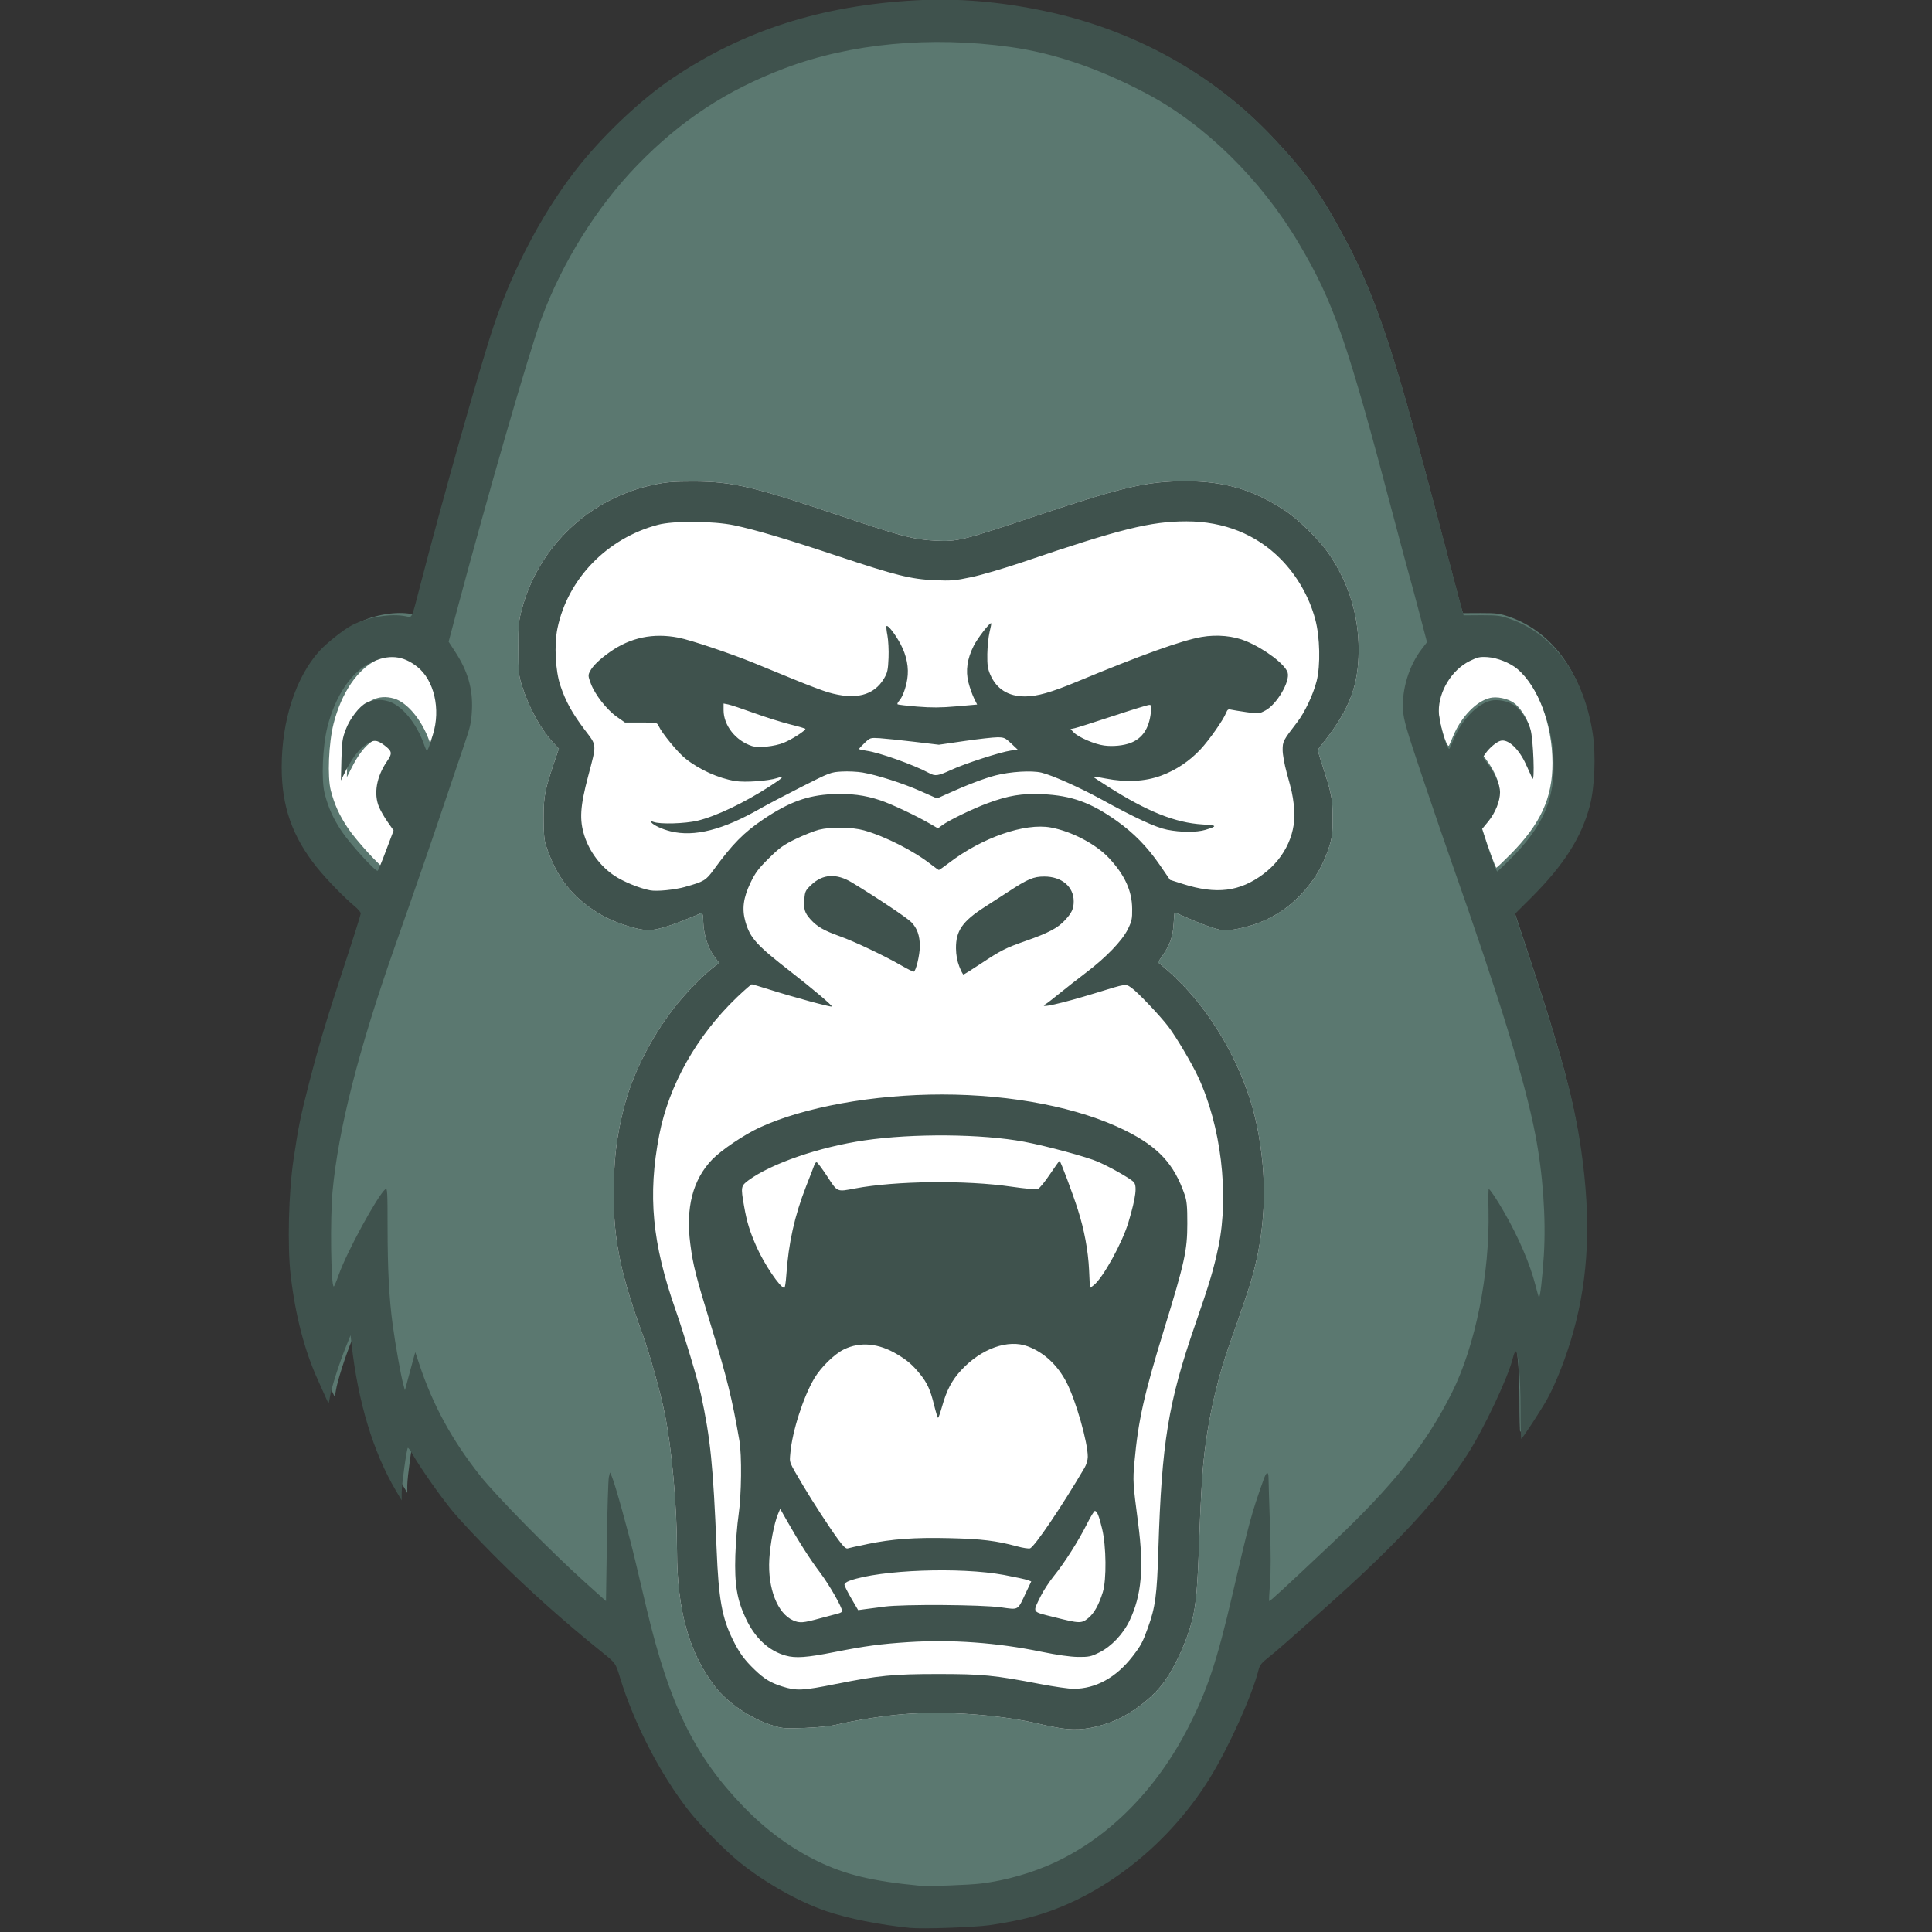 <?xml version="1.0" encoding="UTF-8" standalone="no"?>
<!DOCTYPE svg PUBLIC "-//W3C//DTD SVG 1.1//EN" "http://www.w3.org/Graphics/SVG/1.1/DTD/svg11.dtd">
<svg width="100%" height="100%" viewBox="0 0 48 48" version="1.1" xmlns="http://www.w3.org/2000/svg" xmlns:xlink="http://www.w3.org/1999/xlink" xml:space="preserve" xmlns:serif="http://www.serif.com/" style="fill-rule:evenodd;clip-rule:evenodd;stroke-linejoin:round;stroke-miterlimit:2;">
    <rect x="0" y="0" width="48" height="48" fill="#333333" stroke="none"/>
    <g id="Calque-1" serif:id="Calque 1" transform="matrix(3.78,0,0,3.78,0,0)">
        <g transform="matrix(0.539,0,0,0.539,1.852,-0)">
            <g transform="matrix(-0.265,0,0,0.265,16.051,-0)">
                <path d="M5,41L8,32L6,30L4,30L2,33L2,38L5,41Z" style="fill:white;"/>
            </g>
            <g transform="matrix(0.265,0,0,0.265,-0,-0)">
                <path d="M5,41L8,32L6,30L4,30L2,33L2,38L5,41Z" style="fill:white;"/>
            </g>
            <g id="g8" transform="matrix(0.545,0,0,0.545,-5.228,-43.073)">
                <path id="path1-9" d="M23.722,121.947C23.037,121.878 22.329,121.737 21.844,121.572C21.233,121.364 20.483,120.942 19.92,120.488C19.6,120.23 19.043,119.666 18.792,119.344C18.152,118.527 17.568,117.397 17.256,116.375C17.16,116.059 17.157,116.055 16.888,115.838C15.99,115.115 15.184,114.393 14.443,113.648C14.106,113.309 13.706,112.884 13.554,112.703C13.291,112.388 12.826,111.729 12.64,111.405C12.592,111.322 12.546,111.261 12.538,111.269C12.511,111.296 12.402,112.086 12.401,112.263L12.401,112.436L12.271,112.216C11.765,111.358 11.43,110.247 11.286,108.951L11.265,108.763L11.157,109.03C11.009,109.398 10.836,109.939 10.805,110.137C10.781,110.289 10.777,110.295 10.746,110.222C10.727,110.179 10.633,109.97 10.537,109.757C10.239,109.101 10.036,108.318 9.932,107.428C9.857,106.781 9.887,105.58 9.996,104.853C10.106,104.121 10.149,103.91 10.334,103.189C10.558,102.313 10.717,101.781 11.128,100.532C11.328,99.925 11.491,99.408 11.491,99.382C11.491,99.356 11.431,99.285 11.358,99.224C11.125,99.032 10.74,98.636 10.519,98.362C9.971,97.681 9.733,97.005 9.733,96.132C9.733,95.094 10.044,94.131 10.57,93.546C10.73,93.368 11.118,93.062 11.3,92.97C11.662,92.786 12.166,92.704 12.5,92.773C12.639,92.802 12.616,92.852 12.81,92.105C13.321,90.127 14.147,87.208 14.448,86.312C14.894,84.986 15.607,83.662 16.396,82.694C16.973,81.986 17.767,81.246 18.428,80.802C20.012,79.738 21.729,79.189 23.836,79.073C24.764,79.022 25.697,79.099 26.705,79.311C28.68,79.727 30.434,80.696 31.77,82.112C32.52,82.905 32.871,83.404 33.442,84.49C33.986,85.524 34.407,86.72 34.99,88.886C35.102,89.301 35.252,89.859 35.324,90.126C35.396,90.394 35.567,91.043 35.704,91.57C35.841,92.096 35.969,92.577 35.987,92.639L36.021,92.752L36.418,92.75C36.775,92.75 36.841,92.758 37.067,92.837C38.029,93.174 38.697,94.107 38.892,95.384C38.965,95.856 38.936,96.574 38.829,96.984C38.645,97.687 38.253,98.304 37.527,99.029L37.161,99.396L37.485,100.374C38.207,102.557 38.483,103.58 38.635,104.642C38.858,106.192 38.803,107.458 38.461,108.687C38.311,109.226 38.077,109.829 37.877,110.189C37.749,110.421 37.326,111.068 37.302,111.069C37.294,111.07 37.286,110.756 37.286,110.372C37.286,109.705 37.235,109.123 37.177,109.123C37.164,109.123 37.136,109.191 37.116,109.273C37.012,109.701 36.464,110.861 36.103,111.419C35.468,112.399 34.548,113.394 33.014,114.763C32.07,115.605 31.833,115.812 31.673,115.937C31.53,116.048 31.485,116.105 31.46,116.204C31.319,116.776 30.791,117.946 30.367,118.628C29.386,120.209 27.793,121.401 26.187,121.758C25.988,121.802 25.663,121.86 25.464,121.887C25.118,121.935 23.984,121.974 23.722,121.947L23.722,121.947ZM27.057,117.505C26.958,117.49 26.753,117.449 26.602,117.412C25.73,117.204 24.508,117.115 23.566,117.191C23.113,117.228 22.5,117.324 22.057,117.429C21.93,117.46 21.636,117.489 21.356,117.498C20.893,117.514 20.865,117.511 20.608,117.428C20.149,117.279 19.645,116.934 19.376,116.585C18.794,115.831 18.527,114.884 18.525,113.567C18.523,112.549 18.412,111.298 18.253,110.508C18.159,110.039 17.913,109.162 17.755,108.731C17.237,107.314 17.088,106.523 17.12,105.344C17.137,104.713 17.195,104.291 17.348,103.69C17.55,102.894 18.031,101.98 18.605,101.305C18.844,101.023 19.154,100.716 19.347,100.571L19.463,100.484L19.358,100.347C19.217,100.162 19.115,99.845 19.11,99.575C19.108,99.444 19.093,99.363 19.074,99.371C18.331,99.688 18.027,99.777 17.796,99.748C17.526,99.714 17.082,99.558 16.829,99.409C16.203,99.039 15.843,98.584 15.61,97.867C15.572,97.751 15.558,97.589 15.558,97.254C15.558,96.77 15.583,96.639 15.815,95.96L15.897,95.718L15.766,95.576C15.489,95.275 15.234,94.809 15.077,94.318C15.003,94.087 14.997,94.021 14.996,93.486C14.995,92.956 15.002,92.879 15.078,92.602C15.458,91.201 16.59,90.14 18.025,89.842C18.287,89.787 18.458,89.774 18.886,89.775C19.764,89.776 20.189,89.875 22.199,90.551C23.53,90.998 23.798,91.068 24.275,91.091C24.767,91.114 24.861,91.091 26.532,90.532C28.447,89.892 28.975,89.77 29.829,89.769C30.705,89.768 31.343,89.956 32.057,90.426C32.339,90.612 32.807,91.07 33.005,91.356C33.49,92.052 33.718,92.841 33.682,93.691C33.651,94.416 33.43,94.93 32.829,95.672C32.768,95.747 32.768,95.747 32.883,96.1C33.086,96.726 33.107,96.833 33.108,97.254C33.109,97.58 33.097,97.687 33.036,97.881C32.885,98.365 32.639,98.752 32.259,99.102C31.901,99.432 31.442,99.65 30.92,99.738C30.708,99.774 30.672,99.771 30.459,99.707C30.332,99.668 30.087,99.574 29.915,99.497C29.742,99.421 29.598,99.358 29.594,99.358C29.59,99.358 29.579,99.476 29.57,99.62C29.553,99.904 29.492,100.075 29.324,100.32L29.222,100.468L29.374,100.596C30.361,101.427 31.159,102.796 31.427,104.121C31.652,105.23 31.627,106.291 31.353,107.345C31.273,107.652 31.23,107.781 30.809,108.983C30.505,109.85 30.308,110.772 30.223,111.713C30.198,111.99 30.162,112.669 30.143,113.221C30.104,114.375 30.072,114.753 29.982,115.105C29.868,115.555 29.616,116.115 29.372,116.459C29.105,116.836 28.602,117.215 28.156,117.376C27.747,117.523 27.435,117.56 27.057,117.505L27.057,117.505ZM22.073,116.518C22.998,116.332 23.341,116.298 24.334,116.298C25.318,116.298 25.575,116.324 26.604,116.521C26.912,116.58 27.244,116.628 27.343,116.628C27.837,116.628 28.293,116.378 28.657,115.906C28.842,115.667 28.882,115.593 28.996,115.278C29.164,114.814 29.2,114.55 29.231,113.535C29.306,111.146 29.45,110.262 30.051,108.527C30.377,107.583 30.464,107.291 30.569,106.784C30.808,105.626 30.624,104.101 30.113,103.012C29.972,102.71 29.632,102.138 29.456,101.902C29.278,101.666 28.771,101.132 28.634,101.037C28.499,100.943 28.528,100.939 27.851,101.148C27.068,101.389 26.525,101.509 26.728,101.395C26.758,101.379 26.899,101.27 27.042,101.153C27.184,101.037 27.446,100.832 27.623,100.698C28.065,100.364 28.425,99.99 28.551,99.735C28.64,99.556 28.651,99.503 28.649,99.28C28.645,98.88 28.487,98.531 28.137,98.154C27.847,97.842 27.306,97.557 26.838,97.471C26.26,97.364 25.306,97.696 24.571,98.26C24.459,98.346 24.36,98.416 24.35,98.416C24.34,98.416 24.262,98.36 24.175,98.292C23.797,97.993 23.153,97.666 22.686,97.535C22.416,97.46 21.947,97.454 21.679,97.521C21.576,97.547 21.347,97.639 21.17,97.724C20.893,97.858 20.807,97.919 20.567,98.156C20.336,98.385 20.265,98.479 20.159,98.7C19.999,99.033 19.966,99.285 20.046,99.563C20.152,99.93 20.291,100.085 21.053,100.676C21.542,101.057 21.986,101.433 21.967,101.452C21.949,101.47 21.116,101.244 20.604,101.081C20.391,101.014 20.205,100.959 20.189,100.959C20.173,100.959 20.025,101.088 19.861,101.245C18.963,102.103 18.344,103.2 18.129,104.313C17.871,105.651 17.971,106.715 18.498,108.212C18.676,108.719 18.99,109.768 19.058,110.081C19.27,111.063 19.33,111.658 19.406,113.519C19.451,114.629 19.525,115.047 19.767,115.535C19.912,115.83 20.025,115.985 20.257,116.207C20.468,116.409 20.605,116.492 20.864,116.575C21.182,116.676 21.321,116.669 22.073,116.518L22.073,116.518ZM20.943,115.889C20.564,115.783 20.261,115.5 20.055,115.062C19.858,114.643 19.802,114.305 19.823,113.661C19.832,113.367 19.864,112.965 19.894,112.766C19.96,112.318 19.97,111.432 19.912,111.102C19.749,110.165 19.639,109.719 19.288,108.574C18.941,107.439 18.883,107.212 18.821,106.737C18.715,105.926 18.876,105.303 19.308,104.855C19.511,104.644 20.017,104.303 20.362,104.143C21.345,103.689 22.891,103.409 24.415,103.409C25.98,103.409 27.473,103.701 28.494,104.209C29.231,104.575 29.581,104.953 29.817,105.638C29.865,105.778 29.876,105.901 29.876,106.282C29.875,106.877 29.814,107.152 29.358,108.637C28.91,110.092 28.783,110.662 28.699,111.586C28.662,111.997 28.666,112.063 28.782,112.954C28.912,113.942 28.859,114.546 28.593,115.106C28.45,115.408 28.186,115.688 27.919,115.819C27.731,115.912 27.685,115.921 27.443,115.919C27.268,115.918 26.985,115.876 26.626,115.802C25.649,115.6 24.64,115.528 23.674,115.589C23.059,115.628 22.716,115.674 22.026,115.811C21.411,115.932 21.163,115.95 20.943,115.889L20.943,115.889ZM21.699,115.062C21.879,115.012 22.065,114.963 22.112,114.951C22.16,114.94 22.199,114.917 22.199,114.9C22.199,114.816 21.915,114.319 21.715,114.053C21.486,113.75 21.244,113.371 20.972,112.892L20.82,112.625L20.769,112.747C20.685,112.949 20.598,113.405 20.578,113.747C20.541,114.394 20.76,114.955 21.11,115.107C21.254,115.169 21.333,115.163 21.699,115.062L21.699,115.062ZM27.672,115.055C27.803,114.947 27.907,114.761 27.995,114.477C28.081,114.2 28.073,113.453 27.981,113.07C27.91,112.776 27.867,112.672 27.819,112.672C27.802,112.672 27.724,112.801 27.644,112.96C27.454,113.338 27.145,113.824 26.909,114.116C26.804,114.246 26.67,114.451 26.611,114.571C26.43,114.945 26.404,114.905 26.916,115.035C27.477,115.177 27.523,115.178 27.672,115.055L27.672,115.055ZM23.141,114.799C23.573,114.744 25.288,114.755 25.731,114.815C26.135,114.871 26.095,114.895 26.287,114.486L26.404,114.239L26.322,114.208C26.277,114.191 26.041,114.14 25.797,114.095C24.822,113.915 23.046,113.98 22.371,114.22C22.292,114.249 22.247,114.283 22.25,114.315C22.252,114.342 22.322,114.48 22.404,114.621L22.554,114.877L22.698,114.857C22.778,114.845 22.977,114.82 23.141,114.799L23.141,114.799ZM22.748,113.41C23.312,113.293 23.808,113.258 24.596,113.277C25.301,113.294 25.63,113.334 26.088,113.459C26.215,113.493 26.345,113.513 26.376,113.504C26.474,113.472 27.083,112.573 27.588,111.714C27.63,111.642 27.662,111.537 27.662,111.468C27.663,111.149 27.398,110.221 27.192,109.819C26.991,109.428 26.691,109.148 26.328,109.011C25.891,108.847 25.296,109.058 24.85,109.537C24.638,109.764 24.523,109.982 24.42,110.35C24.381,110.487 24.342,110.599 24.331,110.599C24.321,110.599 24.28,110.469 24.241,110.309C24.16,109.976 24.091,109.825 23.93,109.627C23.764,109.422 23.653,109.326 23.423,109.188C23.011,108.94 22.601,108.902 22.239,109.078C22.026,109.181 21.727,109.474 21.578,109.724C21.333,110.138 21.087,110.906 21.046,111.387C21.027,111.613 21.004,111.555 21.333,112.112C21.544,112.47 21.923,113.051 22.112,113.309C22.226,113.463 22.283,113.517 22.322,113.505C22.352,113.495 22.543,113.453 22.748,113.41L22.748,113.41ZM20.956,107.436C21.005,106.711 21.14,106.106 21.397,105.45C21.488,105.217 21.572,105.001 21.582,104.971C21.592,104.941 21.614,104.916 21.63,104.916C21.647,104.916 21.753,105.057 21.866,105.23C22.099,105.586 22.076,105.576 22.481,105.499C23.385,105.329 24.95,105.311 25.967,105.459C26.268,105.503 26.513,105.525 26.551,105.51C26.588,105.498 26.708,105.351 26.818,105.186C26.928,105.022 27.026,104.886 27.034,104.886C27.054,104.885 27.325,105.608 27.442,105.973C27.583,106.416 27.669,106.879 27.69,107.313L27.709,107.717L27.795,107.649C28,107.487 28.431,106.706 28.567,106.25C28.735,105.683 28.765,105.428 28.675,105.347C28.579,105.261 28.151,105.02 27.893,104.907C27.644,104.797 26.756,104.557 26.249,104.461C25.31,104.284 23.774,104.271 22.692,104.43C21.69,104.577 20.629,104.942 20.118,105.315C19.946,105.441 19.942,105.465 20.016,105.888C20.08,106.25 20.139,106.444 20.295,106.798C20.463,107.179 20.822,107.711 20.912,107.711C20.926,107.711 20.945,107.587 20.956,107.436L20.956,107.436ZM24.802,100.559C24.756,100.438 24.732,100.306 24.73,100.159C24.726,99.77 24.874,99.557 25.367,99.24C25.516,99.145 25.754,98.99 25.897,98.897C26.328,98.615 26.455,98.561 26.692,98.561C27.079,98.56 27.348,98.786 27.348,99.111C27.348,99.277 27.306,99.368 27.154,99.533C26.995,99.706 26.781,99.819 26.287,99.992C25.832,100.151 25.727,100.204 25.279,100.502C25.081,100.633 24.909,100.74 24.896,100.74C24.883,100.74 24.841,100.658 24.802,100.559L24.802,100.559ZM23.502,100.532C23.128,100.317 22.472,100.006 22.152,99.892C21.795,99.764 21.642,99.677 21.498,99.518C21.362,99.367 21.338,99.288 21.358,99.053C21.371,98.893 21.385,98.865 21.514,98.743C21.769,98.503 22.071,98.486 22.414,98.693C22.978,99.035 23.641,99.478 23.738,99.578C23.866,99.709 23.926,99.877 23.926,100.109C23.926,100.309 23.837,100.677 23.788,100.677C23.769,100.677 23.64,100.611 23.502,100.532L23.502,100.532ZM18.712,98.789C19.128,98.673 19.167,98.649 19.344,98.406C19.758,97.839 20.008,97.585 20.442,97.292C21.013,96.906 21.429,96.754 21.979,96.729C22.392,96.711 22.699,96.75 23.045,96.865C23.29,96.947 23.84,97.206 24.151,97.386L24.329,97.49L24.424,97.419C24.573,97.31 25.104,97.052 25.433,96.93C25.9,96.757 26.191,96.71 26.655,96.73C27.297,96.758 27.728,96.913 28.305,97.323C28.684,97.593 28.984,97.899 29.26,98.3L29.491,98.635L29.778,98.726C30.523,98.963 31.042,98.899 31.566,98.506C32.065,98.131 32.319,97.561 32.246,96.983C32.212,96.717 32.205,96.685 32.086,96.252C32.035,96.068 31.996,95.846 31.996,95.745C31.996,95.555 32.007,95.533 32.318,95.131C32.489,94.909 32.675,94.515 32.752,94.211C32.839,93.866 32.825,93.23 32.722,92.843C32.587,92.338 32.316,91.866 31.949,91.496C31.407,90.949 30.689,90.662 29.86,90.661C29.062,90.66 28.383,90.829 26.218,91.565C25.812,91.703 25.297,91.855 25.073,91.902C24.71,91.979 24.624,91.986 24.257,91.97C23.728,91.947 23.39,91.863 22.104,91.434C20.954,91.051 20.28,90.851 19.797,90.749C19.336,90.652 18.446,90.645 18.101,90.737C16.97,91.036 16.095,91.939 15.867,93.041C15.79,93.409 15.82,93.99 15.932,94.319C16.051,94.67 16.194,94.928 16.469,95.293C16.748,95.662 16.743,95.592 16.549,96.329C16.37,97.005 16.352,97.299 16.466,97.654C16.58,98.01 16.825,98.336 17.132,98.541C17.332,98.675 17.692,98.823 17.928,98.868C18.075,98.896 18.474,98.857 18.712,98.79L18.712,98.789ZM18.384,97.556C18.198,97.51 18.009,97.423 17.956,97.36C17.924,97.322 17.931,97.32 18.004,97.347C18.148,97.402 18.702,97.386 18.982,97.319C19.394,97.22 20.008,96.928 20.59,96.553C20.888,96.362 20.933,96.311 20.749,96.371C20.554,96.435 20.04,96.472 19.823,96.437C19.447,96.377 19.019,96.184 18.708,95.934C18.538,95.797 18.188,95.37 18.118,95.213C18.083,95.136 18.076,95.135 17.725,95.135L17.368,95.135L17.185,95.007C16.964,94.852 16.701,94.515 16.609,94.269C16.547,94.104 16.545,94.082 16.589,93.998C16.652,93.876 16.804,93.729 17.033,93.567C17.491,93.244 17.998,93.138 18.561,93.249C18.827,93.301 19.732,93.604 20.236,93.811C20.426,93.888 20.829,94.054 21.131,94.178C21.433,94.302 21.772,94.431 21.885,94.463C22.493,94.641 22.906,94.538 23.133,94.151C23.206,94.026 23.219,93.963 23.23,93.697C23.237,93.527 23.226,93.303 23.205,93.199C23.184,93.094 23.176,93.001 23.186,92.991C23.216,92.96 23.381,93.172 23.498,93.392C23.635,93.65 23.687,93.92 23.647,94.17C23.613,94.377 23.541,94.57 23.464,94.655C23.436,94.686 23.421,94.719 23.431,94.729C23.441,94.739 23.638,94.763 23.868,94.781C24.187,94.807 24.396,94.806 24.743,94.776L25.2,94.736L25.129,94.59C25.089,94.51 25.034,94.353 25.006,94.241C24.94,93.982 24.979,93.714 25.125,93.428C25.213,93.253 25.487,92.902 25.513,92.928C25.518,92.933 25.502,93.022 25.477,93.126C25.452,93.229 25.43,93.448 25.427,93.612C25.424,93.856 25.436,93.94 25.493,94.071C25.631,94.39 25.892,94.554 26.264,94.554C26.536,94.554 26.843,94.467 27.427,94.225C28.851,93.633 29.753,93.309 30.191,93.233C30.536,93.173 30.903,93.207 31.186,93.327C31.603,93.502 32.048,93.839 32.106,94.022C32.168,94.218 31.868,94.731 31.611,94.868C31.469,94.942 31.46,94.943 31.189,94.905C31.037,94.883 30.881,94.857 30.842,94.848C30.786,94.833 30.765,94.849 30.738,94.919C30.68,95.072 30.363,95.525 30.169,95.733C29.924,95.994 29.623,96.195 29.295,96.317C28.94,96.448 28.514,96.47 28.061,96.382C27.891,96.349 27.764,96.331 27.778,96.343C27.792,96.354 27.938,96.45 28.102,96.554C28.983,97.116 29.606,97.366 30.217,97.402C30.544,97.422 30.552,97.439 30.277,97.523C30.081,97.582 29.729,97.581 29.427,97.52C29.17,97.468 28.721,97.261 27.961,96.843C27.478,96.579 26.867,96.306 26.629,96.25C26.411,96.198 25.94,96.227 25.609,96.312C25.367,96.374 24.968,96.526 24.533,96.723L24.309,96.824L23.949,96.664C23.554,96.488 22.983,96.305 22.653,96.247C22.538,96.227 22.329,96.217 22.19,96.225C21.943,96.24 21.924,96.247 21.293,96.567C20.939,96.746 20.528,96.963 20.38,97.048C19.55,97.523 18.911,97.686 18.384,97.556L18.384,97.556ZM24.623,96.189C24.928,96.048 25.719,95.792 25.949,95.76L26.103,95.738L25.958,95.601C25.825,95.476 25.8,95.464 25.65,95.464C25.56,95.464 25.231,95.502 24.918,95.547L24.35,95.63L23.8,95.564C23.498,95.528 23.154,95.492 23.036,95.485C22.825,95.472 22.821,95.473 22.699,95.589C22.631,95.653 22.575,95.714 22.575,95.724C22.575,95.734 22.65,95.751 22.74,95.763C23.022,95.801 23.796,96.078 24.136,96.262C24.268,96.333 24.331,96.324 24.623,96.189L24.623,96.189ZM20.903,95.583C21.078,95.512 21.38,95.318 21.381,95.276C21.381,95.267 21.228,95.222 21.041,95.176C20.854,95.13 20.49,95.015 20.233,94.922C19.976,94.829 19.719,94.743 19.663,94.732L19.561,94.712L19.561,94.861C19.562,95.2 19.829,95.539 20.189,95.657C20.335,95.704 20.696,95.667 20.904,95.583L20.903,95.583ZM28.62,95.586C28.879,95.483 29.022,95.268 29.063,94.923C29.082,94.762 29.078,94.743 29.027,94.743C28.996,94.743 28.63,94.855 28.214,94.993C27.799,95.131 27.418,95.252 27.368,95.262L27.278,95.28L27.346,95.353C27.447,95.46 27.816,95.62 28.027,95.647C28.223,95.673 28.464,95.647 28.62,95.586L28.62,95.586ZM12.056,97.977L12.222,97.536L12.092,97.352C12.021,97.25 11.934,97.101 11.9,97.02C11.774,96.726 11.84,96.341 12.075,95.999C12.198,95.819 12.191,95.774 12.017,95.641C11.852,95.516 11.777,95.512 11.615,95.619C11.452,95.727 11.302,95.921 11.153,96.218L11.049,96.423L11.061,95.967C11.072,95.561 11.082,95.488 11.161,95.283C11.252,95.044 11.459,94.776 11.613,94.698C11.764,94.622 11.925,94.611 12.106,94.663C12.397,94.748 12.72,95.133 12.89,95.599C12.972,95.822 12.962,95.832 13.096,95.401C13.272,94.837 13.123,94.193 12.748,93.895C12.43,93.643 12.117,93.613 11.725,93.797C11.29,94 10.927,94.534 10.751,95.229C10.642,95.66 10.611,96.419 10.69,96.721C10.774,97.04 10.878,97.27 11.071,97.56C11.253,97.833 11.824,98.459 11.867,98.433C11.88,98.424 11.965,98.22 12.056,97.977L12.056,97.977ZM37.076,98.157C37.756,97.473 38.025,96.892 38.024,96.102C38.024,95.241 37.686,94.34 37.216,93.944C37.054,93.807 36.771,93.695 36.555,93.681C36.382,93.669 36.333,93.68 36.157,93.766C35.76,93.962 35.466,94.439 35.469,94.884C35.471,95.143 35.656,95.784 35.709,95.715C35.715,95.707 35.758,95.608 35.805,95.496C35.981,95.072 36.327,94.716 36.631,94.648C36.781,94.614 37.014,94.66 37.152,94.754C37.286,94.843 37.446,95.083 37.508,95.287C37.571,95.494 37.608,96.501 37.548,96.375C37.528,96.332 37.466,96.198 37.412,96.076C37.254,95.724 37.015,95.498 36.846,95.541C36.757,95.563 36.603,95.69 36.515,95.813L36.45,95.905L36.561,96.057C36.723,96.278 36.83,96.527 36.831,96.682C36.831,96.882 36.726,97.145 36.569,97.336L36.429,97.506L36.471,97.639C36.575,97.97 36.75,98.448 36.768,98.448C36.778,98.448 36.917,98.317 37.076,98.157L37.076,98.157Z" style="fill:rgb(91,120,112);fill-rule:nonzero;"/>
                <path id="path1-0-6-0" d="M27.019,117.702C26.919,117.687 26.713,117.646 26.561,117.609C25.683,117.4 24.454,117.31 23.507,117.387C23.051,117.423 22.435,117.521 21.989,117.626C21.861,117.657 21.565,117.686 21.284,117.696C20.818,117.712 20.79,117.71 20.531,117.625C20.069,117.475 19.563,117.128 19.291,116.777C18.706,116.018 18.438,115.066 18.436,113.74C18.434,112.717 18.322,111.458 18.162,110.664C18.067,110.191 17.82,109.31 17.661,108.876C17.14,107.45 16.99,106.654 17.023,105.469C17.04,104.833 17.098,104.41 17.252,103.804C17.454,103.004 17.939,102.085 18.516,101.405C18.757,101.122 19.069,100.813 19.263,100.667L19.379,100.58L19.274,100.441C19.132,100.256 19.03,99.936 19.024,99.665C19.022,99.533 19.007,99.452 18.988,99.46C18.24,99.779 17.935,99.868 17.703,99.839C17.431,99.805 16.984,99.648 16.73,99.498C16.1,99.126 15.738,98.668 15.503,97.947C15.465,97.831 15.451,97.667 15.451,97.331C15.451,96.844 15.477,96.712 15.709,96.029L15.792,95.785L15.66,95.642C15.381,95.339 15.125,94.871 14.967,94.377C14.893,94.144 14.887,94.078 14.886,93.54C14.885,93.007 14.892,92.929 14.968,92.651C15.35,91.241 16.49,90.174 17.932,89.874C18.197,89.819 18.368,89.806 18.799,89.806C19.682,89.809 20.11,89.907 22.131,90.587C23.471,91.037 23.741,91.107 24.22,91.13C24.715,91.154 24.81,91.13 26.491,90.569C28.417,89.925 28.948,89.802 29.807,89.8C30.689,89.799 31.331,89.988 32.048,90.461C32.333,90.649 32.803,91.11 33.003,91.397C33.49,92.097 33.72,92.89 33.684,93.745C33.653,94.475 33.43,94.993 32.826,95.739C32.764,95.814 32.764,95.815 32.88,96.17C33.084,96.799 33.105,96.906 33.106,97.331C33.107,97.658 33.095,97.766 33.034,97.961C32.882,98.448 32.634,98.837 32.252,99.189C31.891,99.522 31.43,99.741 30.905,99.829C30.691,99.865 30.655,99.862 30.441,99.797C30.314,99.759 30.067,99.664 29.894,99.587C29.72,99.51 29.575,99.447 29.571,99.447C29.567,99.447 29.556,99.565 29.547,99.71C29.529,99.996 29.469,100.168 29.299,100.415L29.197,100.563L29.35,100.692C30.343,101.528 31.145,102.905 31.415,104.238C31.641,105.354 31.616,106.421 31.34,107.481C31.26,107.79 31.216,107.92 30.793,109.129C30.488,110.002 30.289,110.929 30.204,111.876C30.179,112.154 30.143,112.837 30.124,113.393C30.084,114.554 30.052,114.934 29.962,115.288C29.847,115.741 29.593,116.304 29.348,116.65C29.079,117.029 28.573,117.41 28.125,117.572C27.713,117.721 27.399,117.758 27.019,117.702L27.019,117.702Z" style="fill:white;fill-rule:nonzero;"/>
                <path id="path1-0" d="M23.663,122.171C22.975,122.102 22.263,121.96 21.774,121.794C21.16,121.585 20.406,121.16 19.839,120.703C19.517,120.443 18.957,119.876 18.704,119.553C18.061,118.731 17.473,117.594 17.16,116.566C17.063,116.247 17.06,116.244 16.789,116.025C15.885,115.298 15.074,114.572 14.329,113.822C13.99,113.481 13.588,113.053 13.436,112.871C13.171,112.555 12.703,111.892 12.516,111.566C12.468,111.482 12.421,111.421 12.413,111.429C12.385,111.457 12.276,112.251 12.276,112.43L12.275,112.603L12.144,112.382C11.636,111.519 11.298,110.401 11.153,109.098L11.132,108.909L11.024,109.177C10.875,109.547 10.701,110.092 10.67,110.29C10.645,110.444 10.641,110.45 10.61,110.376C10.591,110.333 10.497,110.122 10.4,109.908C10.1,109.248 9.896,108.461 9.792,107.565C9.716,106.914 9.746,105.706 9.856,104.975C9.966,104.238 10.009,104.027 10.195,103.301C10.422,102.419 10.581,101.884 10.995,100.628C11.196,100.018 11.36,99.497 11.36,99.471C11.36,99.445 11.299,99.373 11.226,99.312C10.992,99.119 10.604,98.72 10.382,98.445C9.831,97.759 9.591,97.08 9.591,96.201C9.591,95.157 9.904,94.189 10.433,93.601C10.595,93.421 10.985,93.113 11.167,93.02C11.531,92.836 12.039,92.753 12.375,92.823C12.515,92.852 12.491,92.902 12.686,92.15C13.201,90.161 14.031,87.225 14.335,86.323C14.783,84.989 15.5,83.657 16.294,82.683C16.874,81.971 17.674,81.227 18.339,80.78C19.932,79.71 21.659,79.157 23.779,79.04C24.713,78.989 25.65,79.067 26.664,79.28C28.652,79.698 30.416,80.673 31.76,82.097C32.514,82.895 32.867,83.398 33.442,84.49C33.989,85.53 34.412,86.733 34.999,88.912C35.112,89.329 35.263,89.891 35.335,90.16C35.408,90.429 35.58,91.083 35.718,91.612C35.856,92.141 35.984,92.625 36.002,92.688L36.036,92.801L36.436,92.798C36.795,92.798 36.861,92.806 37.088,92.886C38.056,93.225 38.729,94.163 38.925,95.447C38.998,95.922 38.969,96.645 38.861,97.057C38.676,97.765 38.282,98.385 37.552,99.115L37.183,99.483L37.509,100.467C38.236,102.664 38.513,103.693 38.666,104.761C38.89,106.321 38.835,107.594 38.491,108.83C38.341,109.372 38.105,109.979 37.904,110.342C37.775,110.575 37.349,111.226 37.325,111.227C37.317,111.227 37.309,110.912 37.309,110.525C37.309,109.854 37.258,109.269 37.199,109.269C37.186,109.269 37.158,109.337 37.138,109.419C37.034,109.85 36.482,111.018 36.119,111.578C35.48,112.564 34.555,113.566 33.012,114.942C32.062,115.789 31.824,115.998 31.662,116.124C31.519,116.236 31.473,116.293 31.449,116.392C31.306,116.968 30.775,118.144 30.349,118.831C29.362,120.421 27.76,121.62 26.143,121.979C25.943,122.024 25.616,122.083 25.417,122.11C25.068,122.157 23.927,122.197 23.663,122.17L23.663,122.171ZM25.243,121.176C25.795,121.109 26.396,120.936 26.9,120.7C28.114,120.132 29.164,119.069 29.87,117.693C30.302,116.851 30.519,116.197 30.867,114.694C31.248,113.051 31.284,112.917 31.561,112.137C31.624,111.957 31.671,111.944 31.671,112.106C31.671,112.171 31.686,112.644 31.703,113.156C31.724,113.767 31.724,114.218 31.704,114.466C31.687,114.673 31.679,114.849 31.687,114.856C31.699,114.869 32.019,114.575 33.091,113.563C34.467,112.264 35.192,111.353 35.773,110.196C36.298,109.149 36.623,107.535 36.593,106.12C36.587,105.855 36.59,105.638 36.599,105.639C36.625,105.64 36.779,105.869 36.938,106.147C37.264,106.713 37.52,107.308 37.643,107.789C37.681,107.935 37.715,108.059 37.72,108.064C37.745,108.092 37.801,107.611 37.831,107.117C37.882,106.292 37.81,105.288 37.638,104.406C37.403,103.198 36.839,101.366 35.778,98.357C35.643,97.975 35.344,97.103 35.114,96.419C34.751,95.339 34.694,95.142 34.68,94.918C34.651,94.459 34.815,93.925 35.097,93.558L35.217,93.402L35.051,92.768C34.96,92.42 34.843,91.985 34.791,91.803C34.74,91.62 34.601,91.101 34.482,90.65C33.431,86.662 33.135,85.804 32.347,84.474C31.506,83.052 30.249,81.817 28.941,81.126C27.878,80.564 26.87,80.22 25.89,80.084C24.109,79.836 22.322,80.004 20.852,80.558C19.548,81.05 18.524,81.723 17.549,82.727C16.644,83.66 15.869,84.899 15.402,86.163C15.125,86.909 14.194,90.132 13.48,92.81L13.326,93.391L13.478,93.625C13.754,94.048 13.869,94.446 13.848,94.912C13.835,95.185 13.813,95.29 13.688,95.656C13.608,95.891 13.394,96.523 13.212,97.062C12.884,98.035 12.604,98.846 12.125,100.205C11.315,102.505 10.859,104.297 10.729,105.686C10.673,106.288 10.692,107.818 10.756,107.818C10.767,107.818 10.817,107.7 10.867,107.557C11.045,107.05 11.733,105.788 11.912,105.639C11.955,105.603 11.96,105.699 11.96,106.495C11.961,107.446 11.994,108.078 12.074,108.671C12.135,109.123 12.258,109.815 12.31,110L12.348,110.14L12.425,109.855C12.467,109.699 12.519,109.507 12.54,109.429L12.58,109.287L12.669,109.555C12.972,110.47 13.4,111.254 14.031,112.051C14.399,112.515 15.635,113.77 16.401,114.457L16.847,114.857L16.867,113.525C16.877,112.792 16.898,112.144 16.911,112.085L16.936,111.978L16.975,112.063C17.045,112.217 17.351,113.316 17.504,113.962C17.586,114.309 17.7,114.792 17.758,115.036C18.268,117.178 18.828,118.323 19.92,119.454C20.424,119.976 20.976,120.383 21.579,120.676C22.199,120.978 22.811,121.125 23.853,121.224C24.045,121.243 24.957,121.211 25.243,121.176L25.243,121.176ZM27.019,117.702C26.919,117.687 26.713,117.646 26.561,117.609C25.683,117.4 24.454,117.31 23.507,117.387C23.051,117.423 22.435,117.521 21.989,117.626C21.861,117.657 21.565,117.686 21.284,117.696C20.818,117.712 20.79,117.71 20.531,117.625C20.069,117.475 19.563,117.128 19.291,116.777C18.706,116.018 18.438,115.066 18.436,113.74C18.434,112.717 18.322,111.458 18.162,110.664C18.067,110.191 17.82,109.31 17.661,108.876C17.14,107.45 16.99,106.654 17.023,105.469C17.04,104.833 17.098,104.41 17.252,103.804C17.454,103.004 17.939,102.085 18.516,101.405C18.757,101.122 19.069,100.813 19.263,100.667L19.379,100.58L19.274,100.441C19.132,100.256 19.03,99.936 19.024,99.665C19.022,99.533 19.007,99.452 18.988,99.46C18.24,99.779 17.935,99.868 17.703,99.839C17.431,99.805 16.984,99.648 16.73,99.498C16.1,99.126 15.738,98.668 15.503,97.947C15.465,97.831 15.451,97.667 15.451,97.331C15.451,96.844 15.477,96.712 15.709,96.029L15.792,95.785L15.66,95.642C15.381,95.339 15.125,94.871 14.967,94.377C14.893,94.144 14.887,94.078 14.886,93.54C14.885,93.007 14.892,92.929 14.968,92.651C15.35,91.241 16.49,90.174 17.932,89.874C18.197,89.819 18.368,89.806 18.799,89.806C19.682,89.809 20.11,89.907 22.131,90.587C23.471,91.037 23.741,91.107 24.22,91.13C24.715,91.154 24.81,91.13 26.491,90.569C28.417,89.925 28.948,89.802 29.807,89.8C30.689,89.799 31.331,89.988 32.048,90.461C32.333,90.649 32.803,91.11 33.003,91.397C33.49,92.097 33.72,92.89 33.684,93.745C33.653,94.475 33.43,94.993 32.826,95.739C32.764,95.814 32.764,95.815 32.88,96.17C33.084,96.799 33.105,96.906 33.106,97.331C33.107,97.658 33.095,97.766 33.034,97.961C32.882,98.448 32.634,98.837 32.252,99.189C31.891,99.522 31.43,99.741 30.905,99.829C30.691,99.865 30.655,99.862 30.441,99.797C30.314,99.759 30.067,99.664 29.894,99.587C29.72,99.51 29.575,99.447 29.571,99.447C29.567,99.447 29.556,99.565 29.547,99.71C29.529,99.996 29.469,100.168 29.299,100.415L29.197,100.563L29.35,100.692C30.343,101.528 31.145,102.905 31.415,104.238C31.641,105.354 31.616,106.421 31.34,107.481C31.26,107.79 31.216,107.92 30.793,109.129C30.488,110.002 30.289,110.929 30.204,111.876C30.179,112.154 30.143,112.837 30.124,113.393C30.084,114.554 30.052,114.934 29.962,115.288C29.847,115.741 29.593,116.304 29.348,116.65C29.079,117.029 28.573,117.41 28.125,117.572C27.713,117.721 27.399,117.758 27.019,117.702L27.019,117.702ZM22.005,116.71C22.936,116.522 23.28,116.489 24.279,116.489C25.269,116.489 25.528,116.514 26.563,116.713C26.872,116.772 27.207,116.82 27.307,116.82C27.803,116.82 28.262,116.568 28.629,116.094C28.815,115.853 28.855,115.779 28.969,115.462C29.139,114.995 29.175,114.729 29.206,113.709C29.281,111.306 29.426,110.416 30.03,108.671C30.359,107.721 30.446,107.427 30.552,106.918C30.792,105.753 30.607,104.218 30.093,103.122C29.951,102.819 29.61,102.243 29.432,102.006C29.253,101.769 28.743,101.231 28.606,101.136C28.469,101.041 28.498,101.037 27.817,101.247C27.029,101.49 26.484,101.611 26.688,101.497C26.718,101.48 26.86,101.37 27.003,101.253C27.147,101.136 27.41,100.93 27.588,100.795C28.033,100.459 28.395,100.083 28.522,99.827C28.611,99.646 28.623,99.592 28.62,99.369C28.617,98.966 28.457,98.615 28.105,98.236C27.814,97.922 27.269,97.635 26.799,97.548C26.217,97.441 25.258,97.775 24.518,98.343C24.405,98.429 24.305,98.499 24.295,98.499C24.286,98.499 24.207,98.443 24.12,98.375C23.739,98.074 23.091,97.745 22.622,97.613C22.35,97.537 21.878,97.531 21.609,97.599C21.505,97.626 21.275,97.717 21.096,97.803C20.817,97.938 20.732,97.999 20.49,98.238C20.257,98.468 20.186,98.563 20.08,98.785C19.919,99.12 19.886,99.373 19.966,99.654C20.072,100.023 20.213,100.178 20.978,100.773C21.471,101.156 21.918,101.534 21.899,101.553C21.88,101.572 21.043,101.344 20.527,101.181C20.313,101.113 20.125,101.057 20.109,101.057C20.094,101.057 19.945,101.187 19.779,101.345C18.877,102.208 18.254,103.312 18.038,104.431C17.778,105.778 17.879,106.848 18.408,108.354C18.587,108.864 18.904,109.919 18.972,110.234C19.185,111.222 19.245,111.821 19.322,113.693C19.367,114.81 19.442,115.23 19.685,115.721C19.831,116.018 19.945,116.174 20.178,116.397C20.39,116.6 20.528,116.684 20.789,116.767C21.109,116.869 21.249,116.862 22.005,116.709L22.005,116.71ZM20.869,116.077C20.487,115.97 20.182,115.686 19.975,115.245C19.777,114.824 19.721,114.484 19.741,113.835C19.751,113.54 19.783,113.135 19.813,112.935C19.879,112.484 19.889,111.593 19.831,111.261C19.667,110.319 19.556,109.87 19.204,108.718C18.854,107.576 18.796,107.347 18.734,106.87C18.627,106.054 18.789,105.428 19.223,104.977C19.428,104.765 19.936,104.422 20.284,104.261C21.273,103.804 22.828,103.522 24.361,103.522C25.935,103.522 27.437,103.816 28.465,104.327C29.206,104.695 29.558,105.076 29.795,105.765C29.843,105.905 29.855,106.029 29.854,106.412C29.854,107.011 29.793,107.288 29.333,108.781C28.883,110.245 28.755,110.819 28.671,111.748C28.633,112.162 28.637,112.228 28.755,113.125C28.885,114.118 28.831,114.725 28.564,115.289C28.42,115.593 28.154,115.874 27.886,116.006C27.697,116.1 27.651,116.109 27.407,116.107C27.231,116.104 26.947,116.064 26.585,115.99C25.603,115.787 24.587,115.713 23.615,115.775C22.997,115.815 22.652,115.861 21.958,115.998C21.339,116.121 21.089,116.139 20.869,116.077L20.869,116.077ZM21.628,115.245C21.81,115.195 21.997,115.145 22.045,115.134C22.092,115.122 22.131,115.099 22.131,115.082C22.131,114.997 21.846,114.497 21.645,114.23C21.415,113.925 21.171,113.544 20.897,113.061L20.745,112.793L20.693,112.916C20.609,113.119 20.521,113.578 20.501,113.922C20.464,114.573 20.684,115.137 21.037,115.29C21.181,115.353 21.26,115.346 21.628,115.245L21.628,115.245ZM27.637,115.238C27.77,115.129 27.874,114.942 27.963,114.657C28.049,114.378 28.041,113.626 27.948,113.241C27.877,112.946 27.834,112.84 27.785,112.84C27.768,112.84 27.689,112.971 27.609,113.13C27.418,113.511 27.108,113.999 26.87,114.293C26.764,114.424 26.63,114.63 26.571,114.751C26.388,115.127 26.362,115.087 26.877,115.217C27.442,115.36 27.487,115.361 27.637,115.238L27.637,115.238ZM23.079,114.98C23.514,114.925 25.239,114.936 25.685,114.997C26.091,115.053 26.051,115.076 26.244,114.666L26.362,114.417L26.279,114.386C26.234,114.369 25.997,114.318 25.752,114.272C24.77,114.091 22.984,114.156 22.305,114.399C22.225,114.427 22.18,114.462 22.183,114.494C22.186,114.521 22.255,114.66 22.338,114.801L22.489,115.059L22.634,115.039C22.714,115.028 22.914,115.002 23.079,114.981L23.079,114.98ZM22.684,113.583C23.251,113.466 23.75,113.43 24.543,113.449C25.253,113.466 25.583,113.507 26.044,113.632C26.172,113.667 26.302,113.687 26.334,113.677C26.433,113.646 27.045,112.741 27.553,111.877C27.596,111.804 27.627,111.699 27.627,111.629C27.628,111.309 27.362,110.375 27.155,109.97C26.953,109.578 26.651,109.296 26.285,109.158C25.846,108.992 25.247,109.205 24.799,109.686C24.586,109.915 24.47,110.135 24.366,110.505C24.327,110.643 24.287,110.756 24.277,110.756C24.266,110.756 24.226,110.624 24.186,110.463C24.104,110.129 24.035,109.977 23.873,109.777C23.706,109.572 23.594,109.474 23.363,109.336C22.949,109.087 22.536,109.048 22.172,109.225C21.958,109.329 21.657,109.623 21.507,109.875C21.261,110.291 21.013,111.064 20.972,111.547C20.953,111.775 20.93,111.717 21.26,112.277C21.473,112.637 21.854,113.222 22.044,113.481C22.159,113.637 22.217,113.691 22.256,113.678C22.285,113.668 22.478,113.626 22.684,113.584L22.684,113.583ZM20.881,107.573C20.931,106.844 21.066,106.236 21.325,105.575C21.417,105.341 21.501,105.124 21.511,105.093C21.521,105.063 21.543,105.038 21.56,105.038C21.576,105.038 21.683,105.18 21.797,105.354C22.031,105.712 22.008,105.702 22.416,105.625C23.325,105.453 24.9,105.435 25.922,105.585C26.225,105.629 26.471,105.651 26.51,105.636C26.547,105.623 26.667,105.476 26.778,105.31C26.889,105.144 26.987,105.008 26.996,105.008C27.016,105.007 27.289,105.734 27.406,106.102C27.548,106.547 27.635,107.013 27.656,107.45L27.675,107.855L27.761,107.788C27.968,107.624 28.401,106.839 28.537,106.38C28.707,105.81 28.737,105.554 28.646,105.472C28.55,105.385 28.12,105.143 27.86,105.029C27.609,104.919 26.716,104.677 26.206,104.58C25.261,104.402 23.716,104.389 22.628,104.549C21.62,104.697 20.553,105.064 20.039,105.439C19.865,105.566 19.861,105.59 19.936,106.016C20,106.38 20.06,106.575 20.216,106.931C20.385,107.314 20.746,107.849 20.837,107.849C20.851,107.849 20.871,107.725 20.881,107.573L20.881,107.573ZM24.751,100.655C24.704,100.534 24.68,100.4 24.678,100.253C24.674,99.861 24.822,99.647 25.319,99.328C25.468,99.233 25.708,99.077 25.852,98.983C26.285,98.7 26.414,98.645 26.652,98.645C27.041,98.644 27.312,98.871 27.312,99.199C27.312,99.366 27.27,99.457 27.116,99.623C26.957,99.797 26.741,99.91 26.244,100.084C25.786,100.244 25.681,100.298 25.23,100.597C25.031,100.729 24.858,100.837 24.845,100.837C24.832,100.837 24.789,100.755 24.751,100.655L24.751,100.655ZM23.442,100.628C23.066,100.412 22.406,100.099 22.084,99.984C21.725,99.856 21.572,99.768 21.427,99.608C21.29,99.456 21.266,99.377 21.286,99.141C21.299,98.979 21.313,98.951 21.443,98.829C21.699,98.587 22.003,98.57 22.348,98.778C22.916,99.122 23.582,99.568 23.68,99.668C23.809,99.8 23.869,99.97 23.869,100.202C23.869,100.404 23.779,100.774 23.731,100.774C23.711,100.773 23.581,100.708 23.442,100.628L23.442,100.628ZM18.624,98.875C19.043,98.757 19.081,98.734 19.26,98.489C19.676,97.919 19.928,97.663 20.364,97.368C20.939,96.98 21.357,96.827 21.91,96.802C22.325,96.784 22.635,96.823 22.982,96.939C23.23,97.021 23.783,97.282 24.095,97.463L24.274,97.567L24.37,97.497C24.52,97.386 25.055,97.127 25.385,97.005C25.855,96.831 26.148,96.783 26.615,96.803C27.26,96.832 27.694,96.988 28.274,97.4C28.656,97.671 28.957,97.979 29.235,98.382L29.467,98.72L29.756,98.812C30.505,99.05 31.028,98.985 31.555,98.59C32.057,98.213 32.313,97.64 32.239,97.058C32.205,96.79 32.198,96.758 32.078,96.322C32.027,96.137 31.987,95.914 31.987,95.813C31.987,95.621 31.998,95.6 32.311,95.194C32.483,94.972 32.67,94.575 32.748,94.27C32.836,93.922 32.822,93.282 32.717,92.893C32.581,92.385 32.309,91.911 31.94,91.538C31.395,90.988 30.672,90.699 29.839,90.698C29.036,90.697 28.352,90.867 26.175,91.608C25.766,91.747 25.248,91.899 25.023,91.946C24.657,92.024 24.571,92.031 24.202,92.015C23.67,91.992 23.33,91.907 22.036,91.476C20.879,91.09 20.201,90.889 19.715,90.786C19.252,90.689 18.357,90.682 18.009,90.775C16.872,91.075 15.991,91.983 15.761,93.092C15.685,93.463 15.715,94.047 15.828,94.378C15.947,94.731 16.091,94.991 16.368,95.358C16.648,95.729 16.643,95.659 16.448,96.4C16.268,97.08 16.25,97.375 16.364,97.733C16.479,98.091 16.725,98.419 17.034,98.626C17.235,98.76 17.597,98.909 17.835,98.954C17.983,98.983 18.384,98.943 18.624,98.876L18.624,98.875ZM18.293,97.634C18.107,97.588 17.917,97.501 17.864,97.437C17.832,97.399 17.839,97.397 17.912,97.424C18.056,97.479 18.614,97.463 18.896,97.396C19.31,97.296 19.927,97.003 20.513,96.626C20.813,96.433 20.858,96.382 20.673,96.443C20.477,96.507 19.96,96.544 19.742,96.509C19.364,96.448 18.933,96.254 18.62,96.002C18.449,95.865 18.097,95.435 18.026,95.278C17.991,95.2 17.984,95.199 17.631,95.199L17.272,95.199L17.088,95.07C16.866,94.914 16.6,94.575 16.508,94.328C16.446,94.162 16.444,94.14 16.488,94.055C16.551,93.932 16.704,93.784 16.935,93.621C17.396,93.296 17.905,93.19 18.472,93.301C18.74,93.353 19.65,93.659 20.157,93.867C20.348,93.945 20.753,94.111 21.057,94.236C21.361,94.361 21.703,94.49 21.816,94.523C22.427,94.702 22.843,94.598 23.071,94.209C23.145,94.083 23.158,94.02 23.169,93.752C23.176,93.581 23.164,93.356 23.144,93.251C23.123,93.146 23.115,93.052 23.125,93.041C23.155,93.011 23.321,93.225 23.438,93.445C23.576,93.705 23.628,93.977 23.588,94.228C23.554,94.437 23.481,94.631 23.404,94.716C23.376,94.747 23.361,94.781 23.371,94.791C23.381,94.801 23.579,94.824 23.811,94.843C24.132,94.869 24.342,94.868 24.691,94.837L25.151,94.797L25.079,94.651C25.04,94.57 24.984,94.412 24.956,94.3C24.89,94.039 24.929,93.77 25.075,93.482C25.164,93.306 25.439,92.952 25.466,92.979C25.471,92.985 25.454,93.074 25.429,93.178C25.404,93.282 25.382,93.502 25.379,93.667C25.376,93.913 25.388,93.996 25.445,94.128C25.585,94.45 25.847,94.615 26.221,94.615C26.495,94.615 26.803,94.527 27.391,94.283C28.823,93.688 29.731,93.362 30.172,93.285C30.519,93.225 30.888,93.26 31.173,93.38C31.592,93.556 32.039,93.895 32.098,94.079C32.16,94.276 31.858,94.793 31.6,94.93C31.458,95.005 31.448,95.006 31.176,94.967C31.022,94.945 30.865,94.919 30.826,94.91C30.77,94.895 30.749,94.913 30.722,94.982C30.663,95.136 30.344,95.591 30.149,95.8C29.903,96.063 29.6,96.265 29.27,96.387C28.913,96.52 28.485,96.542 28.029,96.453C27.858,96.42 27.73,96.402 27.744,96.414C27.758,96.425 27.905,96.522 28.07,96.627C28.957,97.192 29.583,97.443 30.198,97.48C30.526,97.5 30.535,97.517 30.258,97.601C30.061,97.66 29.707,97.659 29.403,97.598C29.144,97.546 28.692,97.337 27.928,96.917C27.443,96.651 26.828,96.377 26.588,96.32C26.369,96.269 25.895,96.297 25.562,96.383C25.319,96.445 24.917,96.598 24.48,96.796L24.254,96.898L23.892,96.737C23.495,96.56 22.92,96.376 22.589,96.318C22.472,96.298 22.263,96.288 22.123,96.296C21.874,96.31 21.855,96.318 21.221,96.639C20.864,96.82 20.45,97.038 20.301,97.123C19.467,97.601 18.824,97.765 18.293,97.634L18.293,97.634ZM24.571,96.259C24.877,96.117 25.673,95.86 25.904,95.827L26.059,95.806L25.914,95.668C25.78,95.542 25.754,95.53 25.603,95.53C25.513,95.53 25.181,95.567 24.867,95.613L24.295,95.696L23.742,95.63C23.438,95.594 23.093,95.558 22.974,95.55C22.761,95.537 22.757,95.539 22.635,95.655C22.566,95.72 22.51,95.781 22.51,95.791C22.51,95.801 22.585,95.818 22.676,95.831C22.959,95.869 23.739,96.147 24.08,96.332C24.213,96.404 24.277,96.395 24.571,96.259L24.571,96.259ZM20.828,95.65C21.004,95.579 21.308,95.383 21.309,95.341C21.309,95.333 21.155,95.287 20.967,95.241C20.779,95.194 20.413,95.079 20.154,94.985C19.895,94.891 19.637,94.805 19.581,94.794L19.478,94.774L19.478,94.923C19.479,95.264 19.748,95.606 20.11,95.724C20.256,95.772 20.62,95.736 20.829,95.65L20.828,95.65ZM28.591,95.653C28.851,95.549 28.996,95.333 29.037,94.986C29.056,94.824 29.052,94.805 29.001,94.805C28.97,94.805 28.602,94.918 28.183,95.057C27.765,95.195 27.382,95.317 27.332,95.327L27.241,95.345L27.31,95.418C27.412,95.527 27.782,95.687 27.995,95.714C28.192,95.74 28.434,95.715 28.591,95.653L28.591,95.653ZM11.928,98.058L12.095,97.615L11.965,97.429C11.893,97.327 11.806,97.177 11.771,97.095C11.644,96.799 11.71,96.413 11.947,96.068C12.071,95.888 12.064,95.842 11.889,95.709C11.723,95.583 11.647,95.579 11.484,95.687C11.321,95.795 11.17,95.99 11.019,96.289L10.916,96.495L10.927,96.037C10.938,95.628 10.948,95.554 11.027,95.349C11.119,95.108 11.328,94.838 11.482,94.76C11.634,94.684 11.796,94.672 11.978,94.725C12.271,94.81 12.596,95.197 12.767,95.666C12.849,95.891 12.839,95.9 12.975,95.467C13.152,94.899 13.002,94.251 12.624,93.952C12.304,93.699 11.99,93.668 11.595,93.853C11.158,94.058 10.792,94.595 10.615,95.294C10.505,95.728 10.474,96.491 10.554,96.794C10.638,97.116 10.743,97.347 10.937,97.639C11.12,97.913 11.695,98.544 11.738,98.517C11.751,98.508 11.837,98.302 11.928,98.058L11.928,98.058ZM37.097,98.24C37.782,97.552 38.052,96.967 38.052,96.172C38.051,95.306 37.712,94.399 37.238,94.001C37.075,93.864 36.791,93.751 36.574,93.736C36.4,93.725 36.35,93.735 36.173,93.823C35.773,94.019 35.478,94.5 35.481,94.947C35.483,95.208 35.669,95.852 35.722,95.783C35.729,95.774 35.772,95.675 35.819,95.562C35.996,95.136 36.345,94.778 36.65,94.709C36.801,94.675 37.035,94.722 37.174,94.816C37.309,94.906 37.469,95.147 37.532,95.353C37.596,95.56 37.633,96.573 37.573,96.447C37.552,96.404 37.49,96.268 37.436,96.146C37.277,95.792 37.036,95.565 36.866,95.607C36.776,95.63 36.622,95.757 36.533,95.881L36.468,95.974L36.58,96.127C36.743,96.349 36.851,96.599 36.851,96.756C36.852,96.957 36.745,97.221 36.587,97.414L36.447,97.584L36.489,97.718C36.593,98.051 36.77,98.532 36.787,98.532C36.798,98.532 36.938,98.4 37.097,98.24L37.097,98.24Z" style="fill:rgb(63,82,77);fill-rule:nonzero;"/>
            </g>
        </g>
    </g>
</svg>
